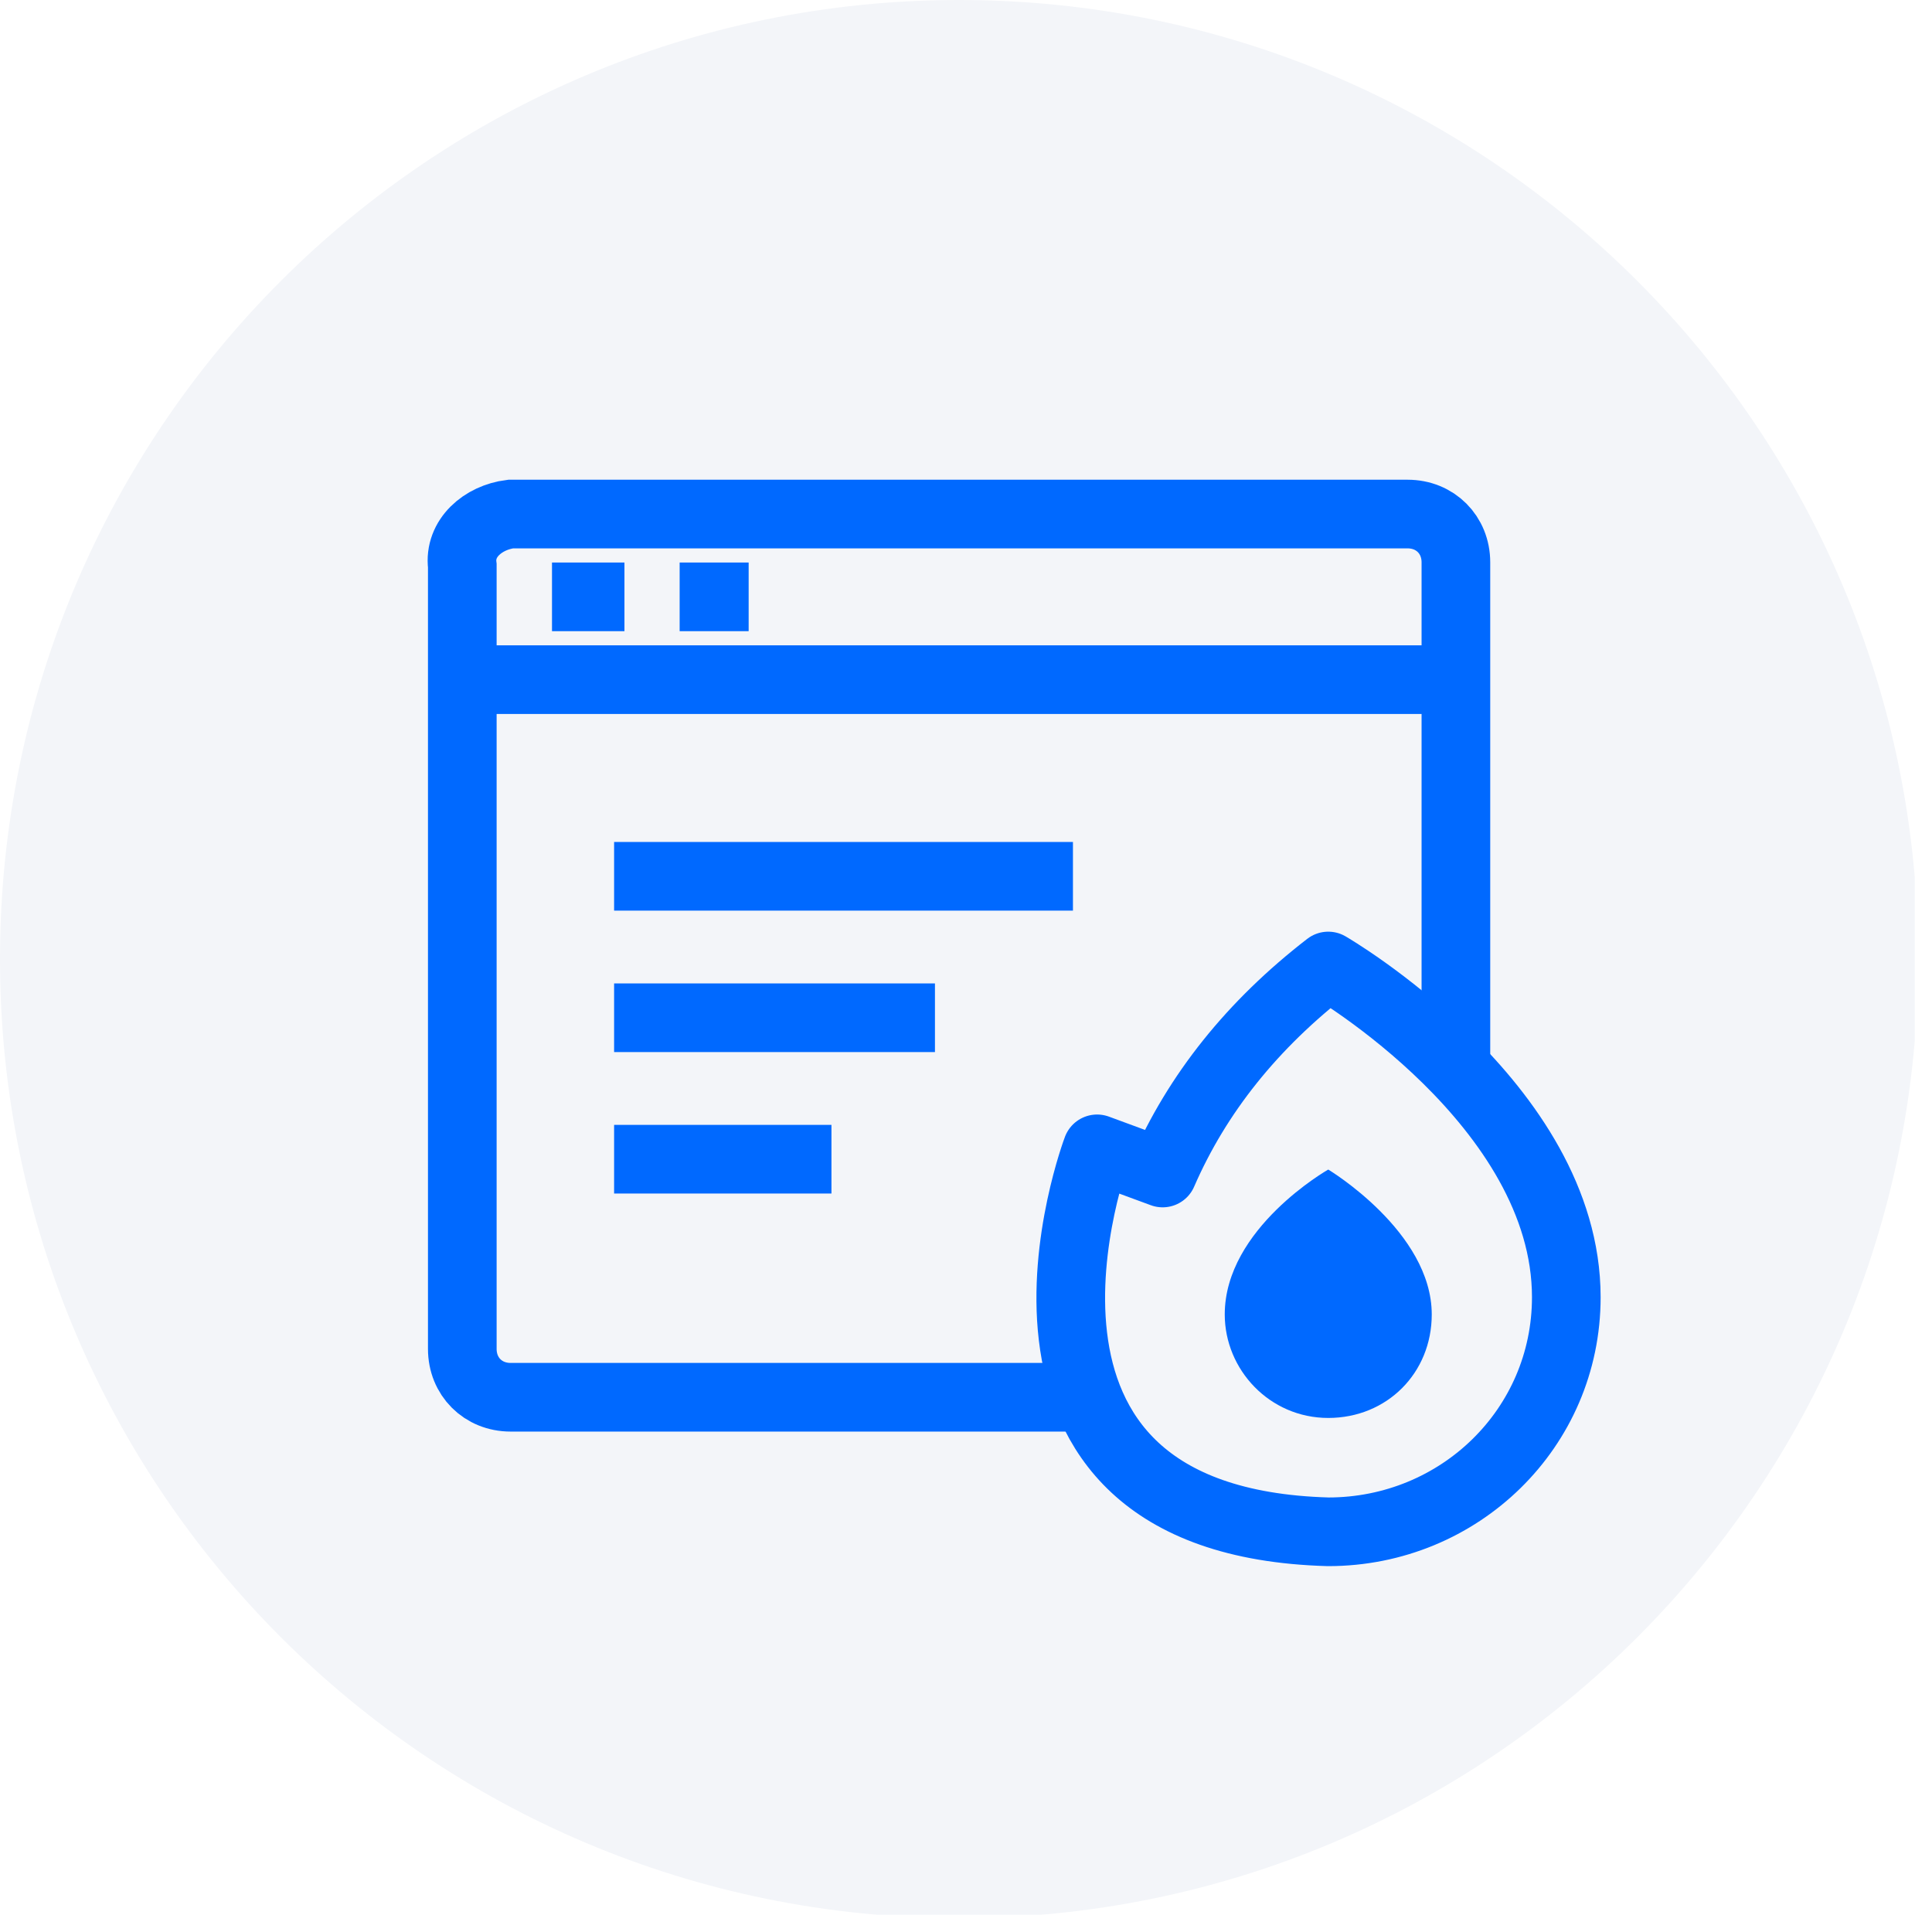 <?xml version="1.0" encoding="utf-8"?>
<svg xmlns="http://www.w3.org/2000/svg" fill="none" height="56" viewBox="0 0 56 56" width="56">
<rect fill="white" height="56" width="56"/>
<g clip-path="url(#clip0)">
<path d="M27.8 55.6C43.154 55.6 55.6 43.154 55.6 27.8C55.6 12.447 43.154 0 27.8 0C12.447 0 0 12.447 0 27.8C0 43.154 12.447 55.6 27.8 55.6Z" fill="#F3F5F9"/>
<path d="M14.8 14.9H40.8C41.6 14.9 42.2 15.5 42.2 16.3V39C42.2 39.8 41.6 40.4 40.8 40.5H14.8C14 40.5 13.4 39.9 13.4 39.1V16.4C13.3 15.6 14 15 14.8 14.9Z" stroke="#0069FF" stroke-miterlimit="10" stroke-width="1.99"/>
<path d="M13.3 19.7H42" stroke="#0069FF" stroke-miterlimit="10" stroke-width="1.99"/>
<path d="M16 17.3H18.1" stroke="#0069FF" stroke-miterlimit="10" stroke-width="1.99"/>
<path d="M19.7 17.3H21.7" stroke="#0069FF" stroke-miterlimit="10" stroke-width="1.99"/>
<path d="M38.5 44.4C27.7 44.1 31.8 33.3 31.8 33.3L33.7 34C34.7 31.7 36.3 29.7 38.5 28C38.5 28 45.4 32 45.4 37.6C45.4 41.4 42.3 44.4 38.5 44.4C38.5 44.4 38.6 44.4 38.5 44.4Z" fill="#F3F5F9"/>
<path d="M38.5 44.4C27.7 44.1 31.8 33.3 31.8 33.3L33.7 34C34.7 31.7 36.3 29.7 38.5 28C38.5 28 45.4 32 45.4 37.6C45.4 41.4 42.3 44.4 38.5 44.4ZM38.5 44.4C38.6 44.4 38.5 44.4 38.5 44.4Z" stroke="#0069FF" stroke-linecap="round" stroke-linejoin="round" stroke-miterlimit="10" stroke-width="1.99"/>
<path d="M38.5 41.1C36.8 41.1 35.5 39.7 35.5 38.1C35.5 35.6 38.5 33.9 38.5 33.9C38.5 33.9 41.5 35.7 41.5 38.1C41.5 39.8 40.2 41.1 38.5 41.1Z" fill="#0069FF"/>
<path d="M17.8 25.4H31.1" stroke="#0069FF" stroke-miterlimit="10" stroke-width="1.99"/>
<path d="M17.8 29.5H27.1" stroke="#0069FF" stroke-miterlimit="10" stroke-width="1.99"/>
<path d="M17.8 33.6H24.1" stroke="#0069FF" stroke-miterlimit="10" stroke-width="1.99"/>
</g>
<defs>
<clipPath id="clip0">
<rect fill="white" height="55.5" width="55.5"/>
</clipPath>
</defs>
</svg>